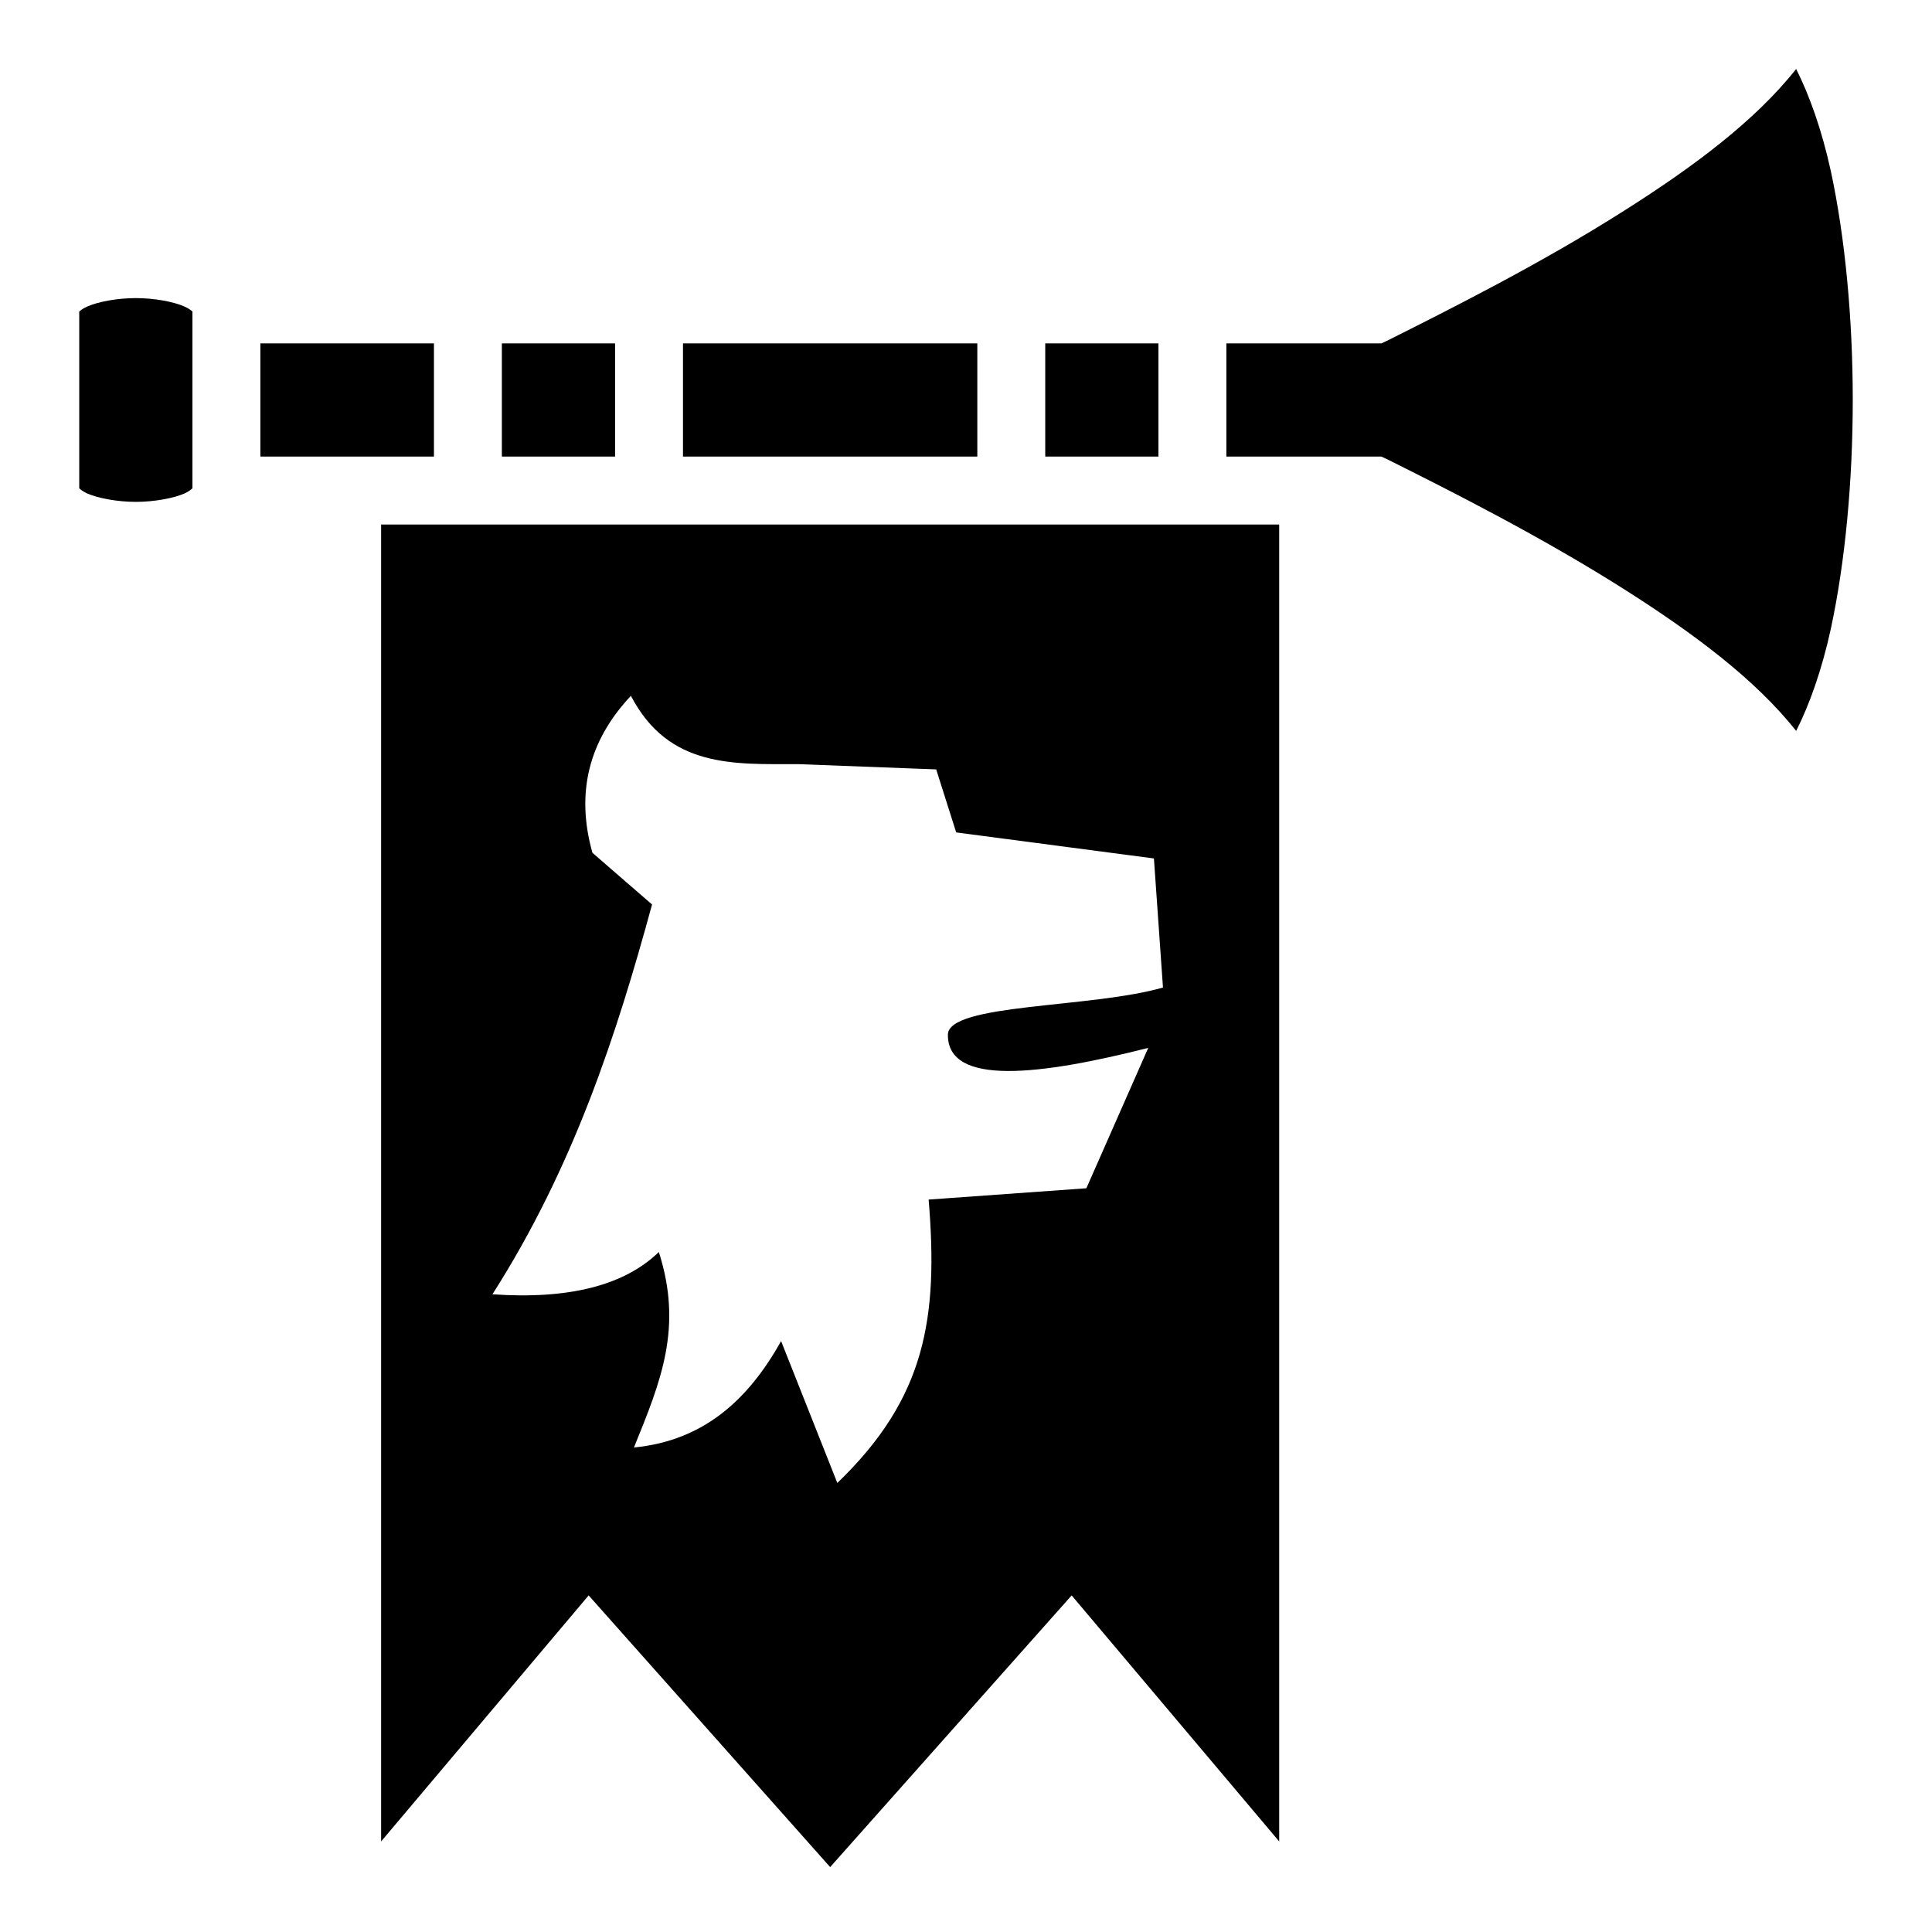 <?xml version="1.0" encoding="utf-8"?><!-- Uploaded to: SVG Repo, www.svgrepo.com, Generator: SVG Repo Mixer Tools -->
<svg width="800px" height="800px" viewBox="0 0 512 512" xmlns="http://www.w3.org/2000/svg"><path fill="#000000" d="M476 18.28c-11 13.93-27.6 26.14-45.2 37.31C408.3 69.93 384 82.05 368 90.1l-1.9.9H325v30h41.1l1.9.9c16 8 40.3 20.2 62.8 34.5 17.6 11.2 34.2 23.4 45.2 37.3 3.5-6.9 6.8-16.1 9.2-27.1 3.8-17.7 5.8-39.1 5.8-60.6 0-21.45-2-42.93-5.8-60.6-2.4-11-5.7-20.18-9.2-27.12zM36 79c-5 0-10.04.98-12.85 2.22-1.3.58-1.93 1.13-2.15 1.35v46.83c.22.2.85.8 2.15 1.4C25.96 132 31 133 36 133s10.04-1 12.85-2.2c1.3-.6 1.93-1.2 2.15-1.4V82.57c-.22-.22-.85-.77-2.15-1.35C46.04 79.98 41 79 36 79zm33 12v30h46V91zm64 0v30h30V91zm48 0v30h78V91zm96 0v30h30V91zm-176 48v349l55-65.2 64 72 64-72 55 65.2V139zm66.2 45.4c10 19.2 27.3 18.1 44.2 18.1l36.7 1.4 5.3 16.7 52.4 6.9 2.4 34.2c-19 5.5-56.9 4.2-57 12.5-.1 13.8 24.7 10.7 53.1 3.5l-16.4 37.2-41.8 3c2.6 31.4-.8 52.6-24.2 75.1L207 355.4c-8.6 15.4-20.4 26.4-39 28.2 7.2-17.7 13-31.8 6.6-51.8-9.2 8.9-23.9 12.6-44.1 11.2 21.5-33.7 32.9-68.8 42.3-103.3L157 226c-4.5-16-.9-29.8 10.2-41.6z"/></svg>